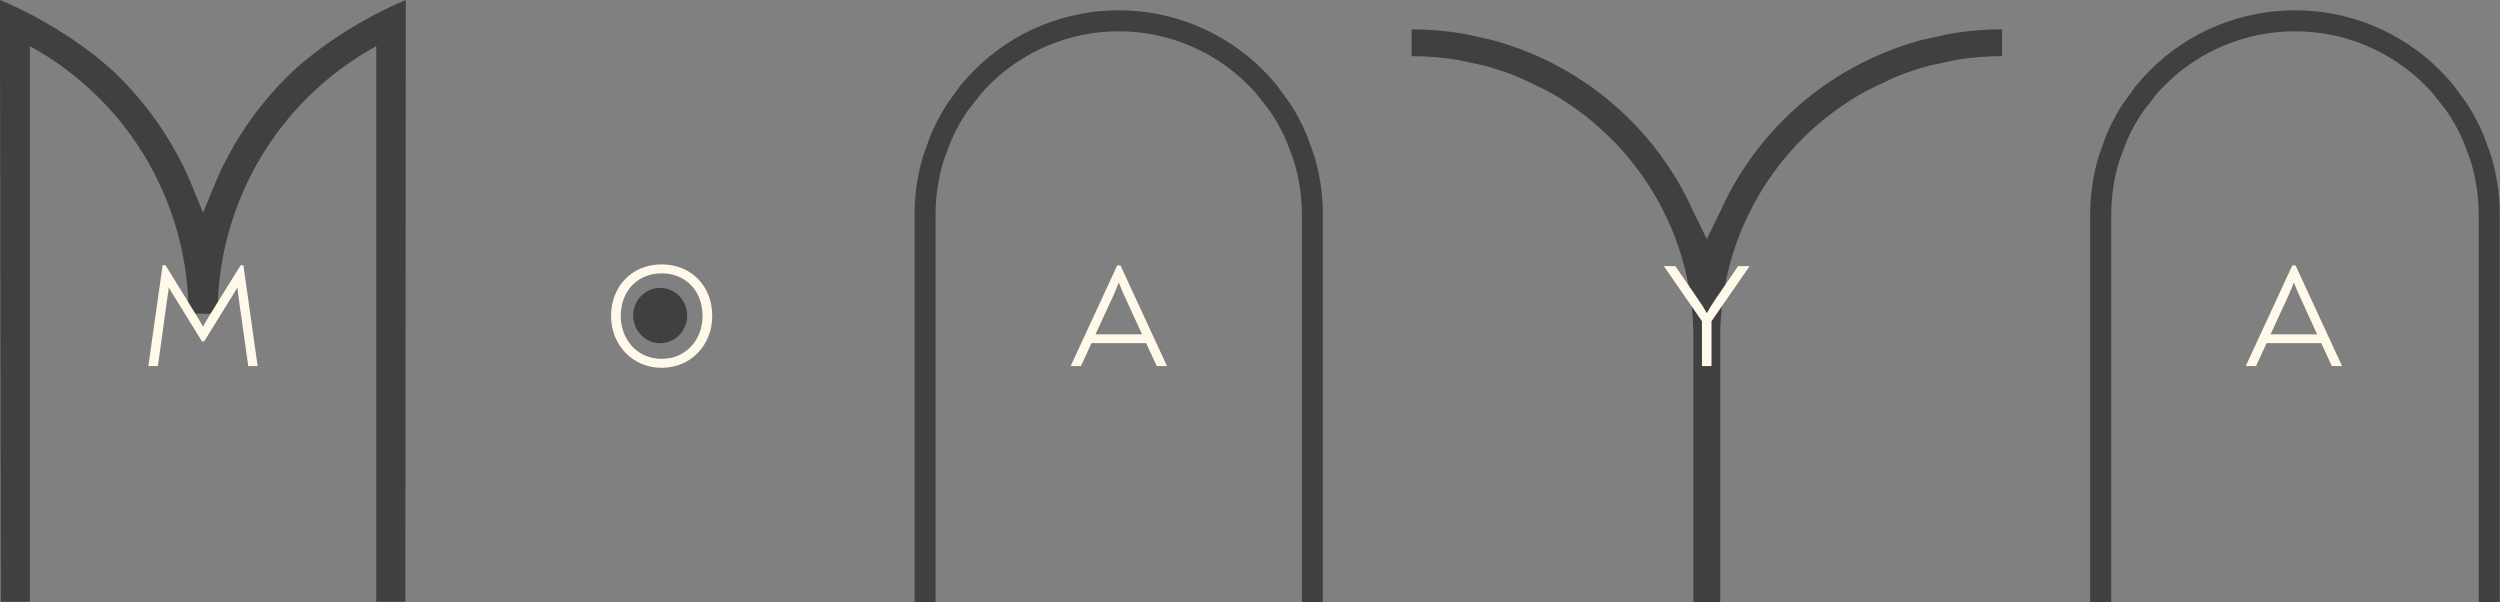 <svg width="1702" height="410" viewBox="0 0 1702 410" fill="none" xmlns="http://www.w3.org/2000/svg">
<rect x="0" y="0" width="1702" height="410" fill="#808080" stroke="none"/>
<path d="M467.836 214.816C467.836 225.208 459.604 233.632 449.448 233.632C439.292 233.632 431.06 225.208 431.06 214.816C431.06 204.424 439.292 196 449.448 196C459.604 196 467.836 204.424 467.836 214.816Z" fill="black" fill-opacity="0.5"/>
<path d="M761.624 7C724.763 7 689.413 21.649 663.348 47.725C659.882 51.193 656.617 54.825 653.563 58.603L644.605 71.024C640.307 77.735 636.602 84.79 633.523 92.109L628.6 105.767C625.053 117.488 623.044 129.714 622.696 142.145H622.641V409.835H636.929V365.653V351.359V146.043C636.929 133.277 638.885 120.712 642.631 108.751L647.705 95.313C650.827 88.296 654.599 81.563 658.981 75.207L668.291 63.317C669.951 61.442 671.671 59.613 673.451 57.832C696.836 34.437 728.553 21.294 761.624 21.294C794.695 21.294 826.411 34.437 849.796 57.832C851.515 59.552 853.179 61.317 854.786 63.124L864.135 75.017C868.573 81.429 872.389 88.226 875.542 95.313L880.616 108.751C884.362 120.712 886.318 133.277 886.318 146.043V351.359V365.653V409.835H900.606V143.444H900.582C900.341 130.567 898.317 117.896 894.648 105.767L889.724 92.109C886.623 84.736 882.885 77.63 878.546 70.875L869.556 58.444C866.538 54.723 863.317 51.144 859.899 47.725C833.835 21.649 798.484 7 761.624 7Z" fill="black" fill-opacity="0.5"/>
<path d="M1562.41 7C1525.44 7 1489.98 21.649 1463.83 47.725C1460.36 51.193 1457.08 54.825 1454.02 58.603L1445.03 71.024C1440.72 77.735 1437 84.79 1433.92 92.109L1428.98 105.767C1425.42 117.488 1423.4 129.714 1423.05 142.145H1423V409.835H1437.33V365.653V351.359V146.043C1437.33 133.277 1439.29 120.712 1443.05 108.751L1448.14 95.313C1451.27 88.296 1455.06 81.563 1459.45 75.207L1468.79 63.317C1470.46 61.442 1472.18 59.613 1473.97 57.832C1497.42 34.437 1529.24 21.294 1562.41 21.294C1595.58 21.294 1627.4 34.437 1650.85 57.832C1652.58 59.552 1654.25 61.317 1655.86 63.124L1665.24 75.017C1669.69 81.429 1673.52 88.226 1676.68 95.313L1681.77 108.751C1685.53 120.712 1687.49 133.277 1687.49 146.043V351.359V365.653V409.835H1701.82V143.444H1701.8C1701.55 130.567 1699.52 117.896 1695.84 105.767L1690.9 92.109C1687.79 84.736 1684.04 77.63 1679.69 70.875L1670.67 58.444C1667.65 54.723 1664.42 51.144 1660.99 47.725C1634.84 21.649 1599.38 7 1562.41 7Z" fill="black" fill-opacity="0.5"/>
<path d="M20.342 31.404C37.609 40.858 53.478 52.733 67.454 66.698C86.761 85.991 102.076 108.894 112.525 134.101C122.974 159.308 128.352 186.324 128.352 213.608H148.154C148.154 186.324 153.532 159.308 163.981 134.101C174.429 108.894 189.745 85.991 209.052 66.698C223.028 52.733 238.897 40.858 256.164 31.404V409.677H275.965C275.965 409.677 276.141 173.255 276.254 21.765L276.24 20.686V0C248.612 11.435 216.196 31.577 195.05 52.707C175.376 72.366 159.487 95.448 148.154 120.8L138.253 144.804L128.352 120.8C117.018 95.448 101.129 72.366 81.456 52.707C60.31 31.577 27.628 11.435 0 0V21.661L0.54 409.677H20.342V31.404Z" fill="black" fill-opacity="0.5"/>
<path d="M961 20C973.494 20 985.932 21.111 998.171 23.304L1016.31 27.387C1024.83 29.705 1033.22 32.562 1041.41 35.947C1066.9 46.475 1090.07 61.906 1109.58 81.359C1127.73 99.458 1142.4 120.709 1152.85 144.049L1161.99 162.837L1171.13 144.049C1181.58 120.709 1196.24 99.458 1214.4 81.359C1233.91 61.906 1257.07 46.475 1282.57 35.947C1290.76 32.562 1299.15 29.705 1307.67 27.387L1325.81 23.304C1338.05 21.111 1350.49 20 1362.98 20V38.217C1352.61 38.217 1342.29 39.054 1332.1 40.71L1314.16 44.513C1305.8 46.706 1297.58 49.464 1289.56 52.777L1270.79 61.747C1254.86 70.451 1240.21 81.383 1227.32 94.24C1209.5 112.002 1195.37 133.088 1185.73 156.295C1176.09 179.502 1171.13 204.375 1171.13 229.494V353.699V371.916V410.006H1152.85V371.916V353.699V229.494C1152.85 204.375 1147.89 179.502 1138.25 156.295C1128.61 133.088 1114.48 112.002 1096.66 94.24C1083.76 81.383 1069.12 70.451 1053.19 61.747L1034.42 52.777C1026.4 49.464 1018.18 46.706 1009.82 44.513L991.874 40.71C981.691 39.054 971.366 38.217 961 38.217V20Z" fill="black" fill-opacity="0.5"/>
<path d="M1562.8 180.7L1594.4 249V249.2H1587.5L1580.3 233.6H1543.1L1535.9 249.2H1529V249L1560.6 180.7H1562.8ZM1561.7 192.3C1560.4 195.4 1559.3 198.4 1557.9 201.4L1545.8 227.6H1577.5L1565.5 201.4C1564.1 198.5 1562.9 195.5 1561.7 192.3Z" fill="#FFF9EA"/>
<path d="M1183.3 181.2H1190.9V181.5L1165.2 218.7V249.2H1158.7V218.7L1133 181.5V181.2H1140.6L1156.1 203.8C1158.4 207.1 1160.2 209.9 1162 213.2C1163.8 209.9 1165.7 206.9 1167.8 203.8L1183.3 181.2Z" fill="#FFF9EA"/>
<path d="M762.8 180.7L794.4 249V249.2H787.5L780.3 233.6H743.1L735.9 249.2H729V249L760.6 180.7H762.8ZM761.7 192.3C760.4 195.4 759.3 198.4 757.9 201.4L745.8 227.6H777.5L765.5 201.4C764.1 198.5 762.9 195.5 761.7 192.3Z" fill="#FFF9EA"/>
<path d="M450.4 250.4C430.3 250.4 416 234.5 416 215.1C416 194.9 430.3 180 450.4 180C470.8 180 484.9 194.9 484.9 215.1C484.9 234.5 470.8 250.4 450.4 250.4ZM450.4 244.3C467.1 244.3 478.3 231.2 478.3 215.1C478.3 198.3 467.1 186.1 450.4 186.1C433.9 186.1 422.6 198.3 422.6 215.1C422.6 231.2 433.9 244.3 450.4 244.3Z" fill="#FFF9EA"/>
<path d="M165.7 180.6L175.4 249.2H169L162.4 202.3C162.1 200.2 161.8 198 161.7 195.6C160.4 197.8 159.2 199.8 158 201.7L139 232.4H137.5L118.4 201.5C117.3 199.8 116.1 197.8 114.9 195.8C114.7 198.1 114.3 200.3 114 202.3L107.5 249.2H101L110.7 180.6H112.7L134 215.2C135.4 217.4 136.8 219.7 138.2 222.4C139.6 219.7 141 217.4 142.4 215.1L163.8 180.6H165.7Z" fill="#FFF9EA"/>
</svg>
